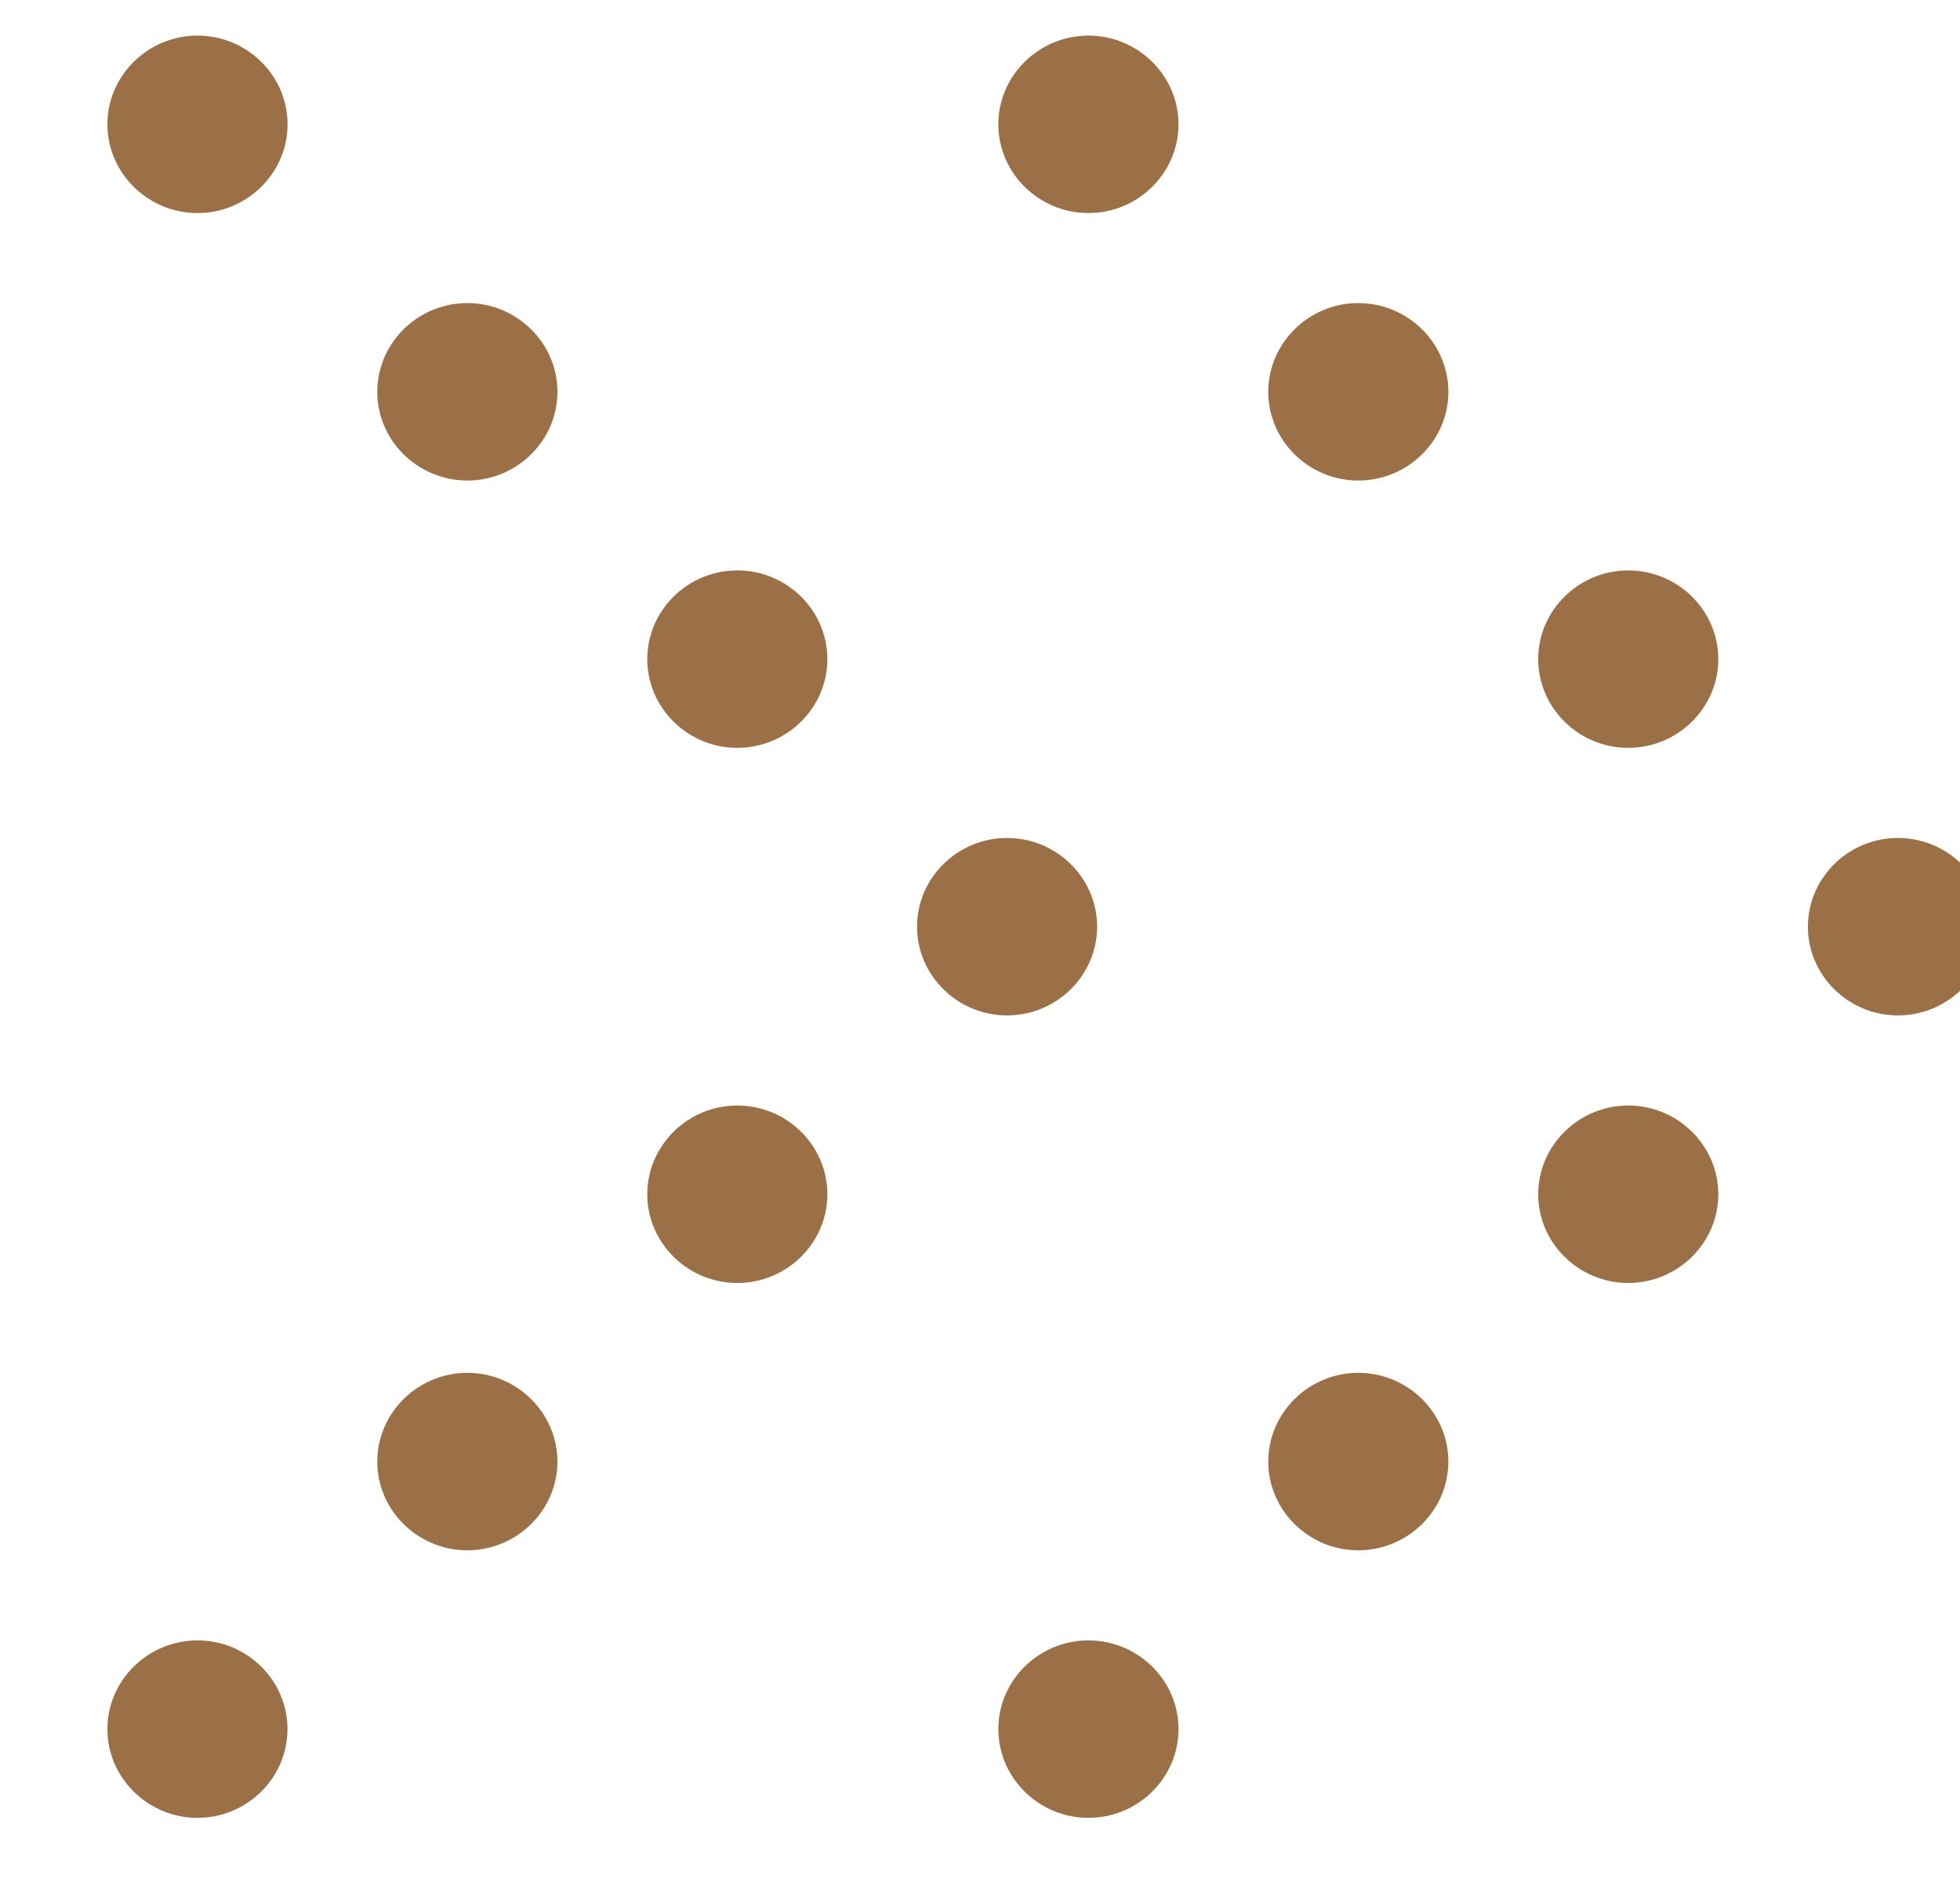 <svg width="25" height="24" viewBox="0 0 25 24" fill="none" xmlns="http://www.w3.org/2000/svg">
<g clip-path="url(#clip0_33_1683)">
<path d="M12.734 22.05C12.734 22.673 13.252 23.182 13.883 23.182C14.514 23.182 15.032 22.673 15.032 22.05C15.032 21.427 14.514 20.919 13.883 20.919C13.252 20.919 12.734 21.427 12.734 22.05Z" fill="#9B7046"/>
<path d="M16.177 18.639C16.177 19.261 16.694 19.77 17.325 19.77C17.956 19.77 18.474 19.261 18.474 18.639C18.474 18.016 17.956 17.507 17.325 17.507C16.694 17.507 16.177 18.016 16.177 18.639Z" fill="#9B7046"/>
<path d="M19.62 15.23C19.62 15.852 20.137 16.361 20.768 16.361C21.4 16.361 21.917 15.852 21.917 15.23C21.917 14.607 21.4 14.098 20.768 14.098C20.137 14.098 19.62 14.607 19.62 15.23Z" fill="#9B7046"/>
<path d="M23.06 11.817C23.06 12.44 23.577 12.949 24.208 12.949C24.84 12.949 25.357 12.44 25.357 11.817C25.357 11.195 24.84 10.686 24.208 10.686C23.577 10.686 23.06 11.195 23.06 11.817Z" fill="#9B7046"/>
<path d="M19.62 8.406C19.62 9.028 20.137 9.537 20.768 9.537C21.4 9.537 21.917 9.028 21.917 8.406C21.917 7.783 21.4 7.274 20.768 7.274C20.137 7.274 19.62 7.783 19.62 8.406Z" fill="#9B7046"/>
<path d="M16.177 4.997C16.177 5.62 16.694 6.128 17.325 6.128C17.956 6.128 18.474 5.62 18.474 4.997C18.474 4.374 17.956 3.865 17.325 3.865C16.694 3.865 16.177 4.374 16.177 4.997Z" fill="#9B7046"/>
<path d="M12.734 1.585C12.734 2.208 13.252 2.717 13.883 2.717C14.514 2.717 15.032 2.208 15.032 1.585C15.032 0.963 14.514 0.454 13.883 0.454C13.252 0.454 12.734 0.963 12.734 1.585Z" fill="#9B7046"/>
<path d="M1.37 22.05C1.37 22.673 1.888 23.182 2.519 23.182C3.15 23.182 3.667 22.673 3.667 22.05C3.667 21.427 3.15 20.919 2.519 20.919C1.888 20.919 1.37 21.427 1.37 22.05Z" fill="#9B7046"/>
<path d="M4.812 18.639C4.812 19.261 5.33 19.77 5.961 19.77C6.592 19.77 7.11 19.261 7.11 18.639C7.11 18.016 6.592 17.507 5.961 17.507C5.33 17.507 4.812 18.016 4.812 18.639Z" fill="#9B7046"/>
<path d="M8.256 15.23C8.256 15.852 8.773 16.361 9.404 16.361C10.036 16.361 10.553 15.852 10.553 15.23C10.553 14.607 10.036 14.098 9.404 14.098C8.773 14.098 8.256 14.607 8.256 15.23Z" fill="#9B7046"/>
<path d="M11.697 11.817C11.697 12.44 12.214 12.949 12.845 12.949C13.476 12.949 13.994 12.44 13.994 11.817C13.994 11.195 13.476 10.686 12.845 10.686C12.214 10.686 11.697 11.195 11.697 11.817Z" fill="#9B7046"/>
<path d="M8.256 8.406C8.256 9.028 8.773 9.537 9.404 9.537C10.036 9.537 10.553 9.028 10.553 8.406C10.553 7.783 10.036 7.274 9.404 7.274C8.773 7.274 8.256 7.783 8.256 8.406Z" fill="#9B7046"/>
<path d="M4.812 4.997C4.812 5.62 5.33 6.128 5.961 6.128C6.592 6.128 7.11 5.62 7.11 4.997C7.11 4.374 6.592 3.865 5.961 3.865C5.33 3.865 4.812 4.374 4.812 4.997Z" fill="#9B7046"/>
<path d="M1.37 1.585C1.37 2.208 1.888 2.717 2.519 2.717C3.15 2.717 3.668 2.208 3.668 1.585C3.668 0.963 3.15 0.454 2.519 0.454C1.888 0.454 1.37 0.963 1.37 1.585Z" fill="#9B7046"/>
</g>
<defs>
<clipPath id="clip0_33_1683">
<rect width="25" height="22.727" fill="white" transform="translate(0 0.455)"/>
</clipPath>
</defs>
</svg>
